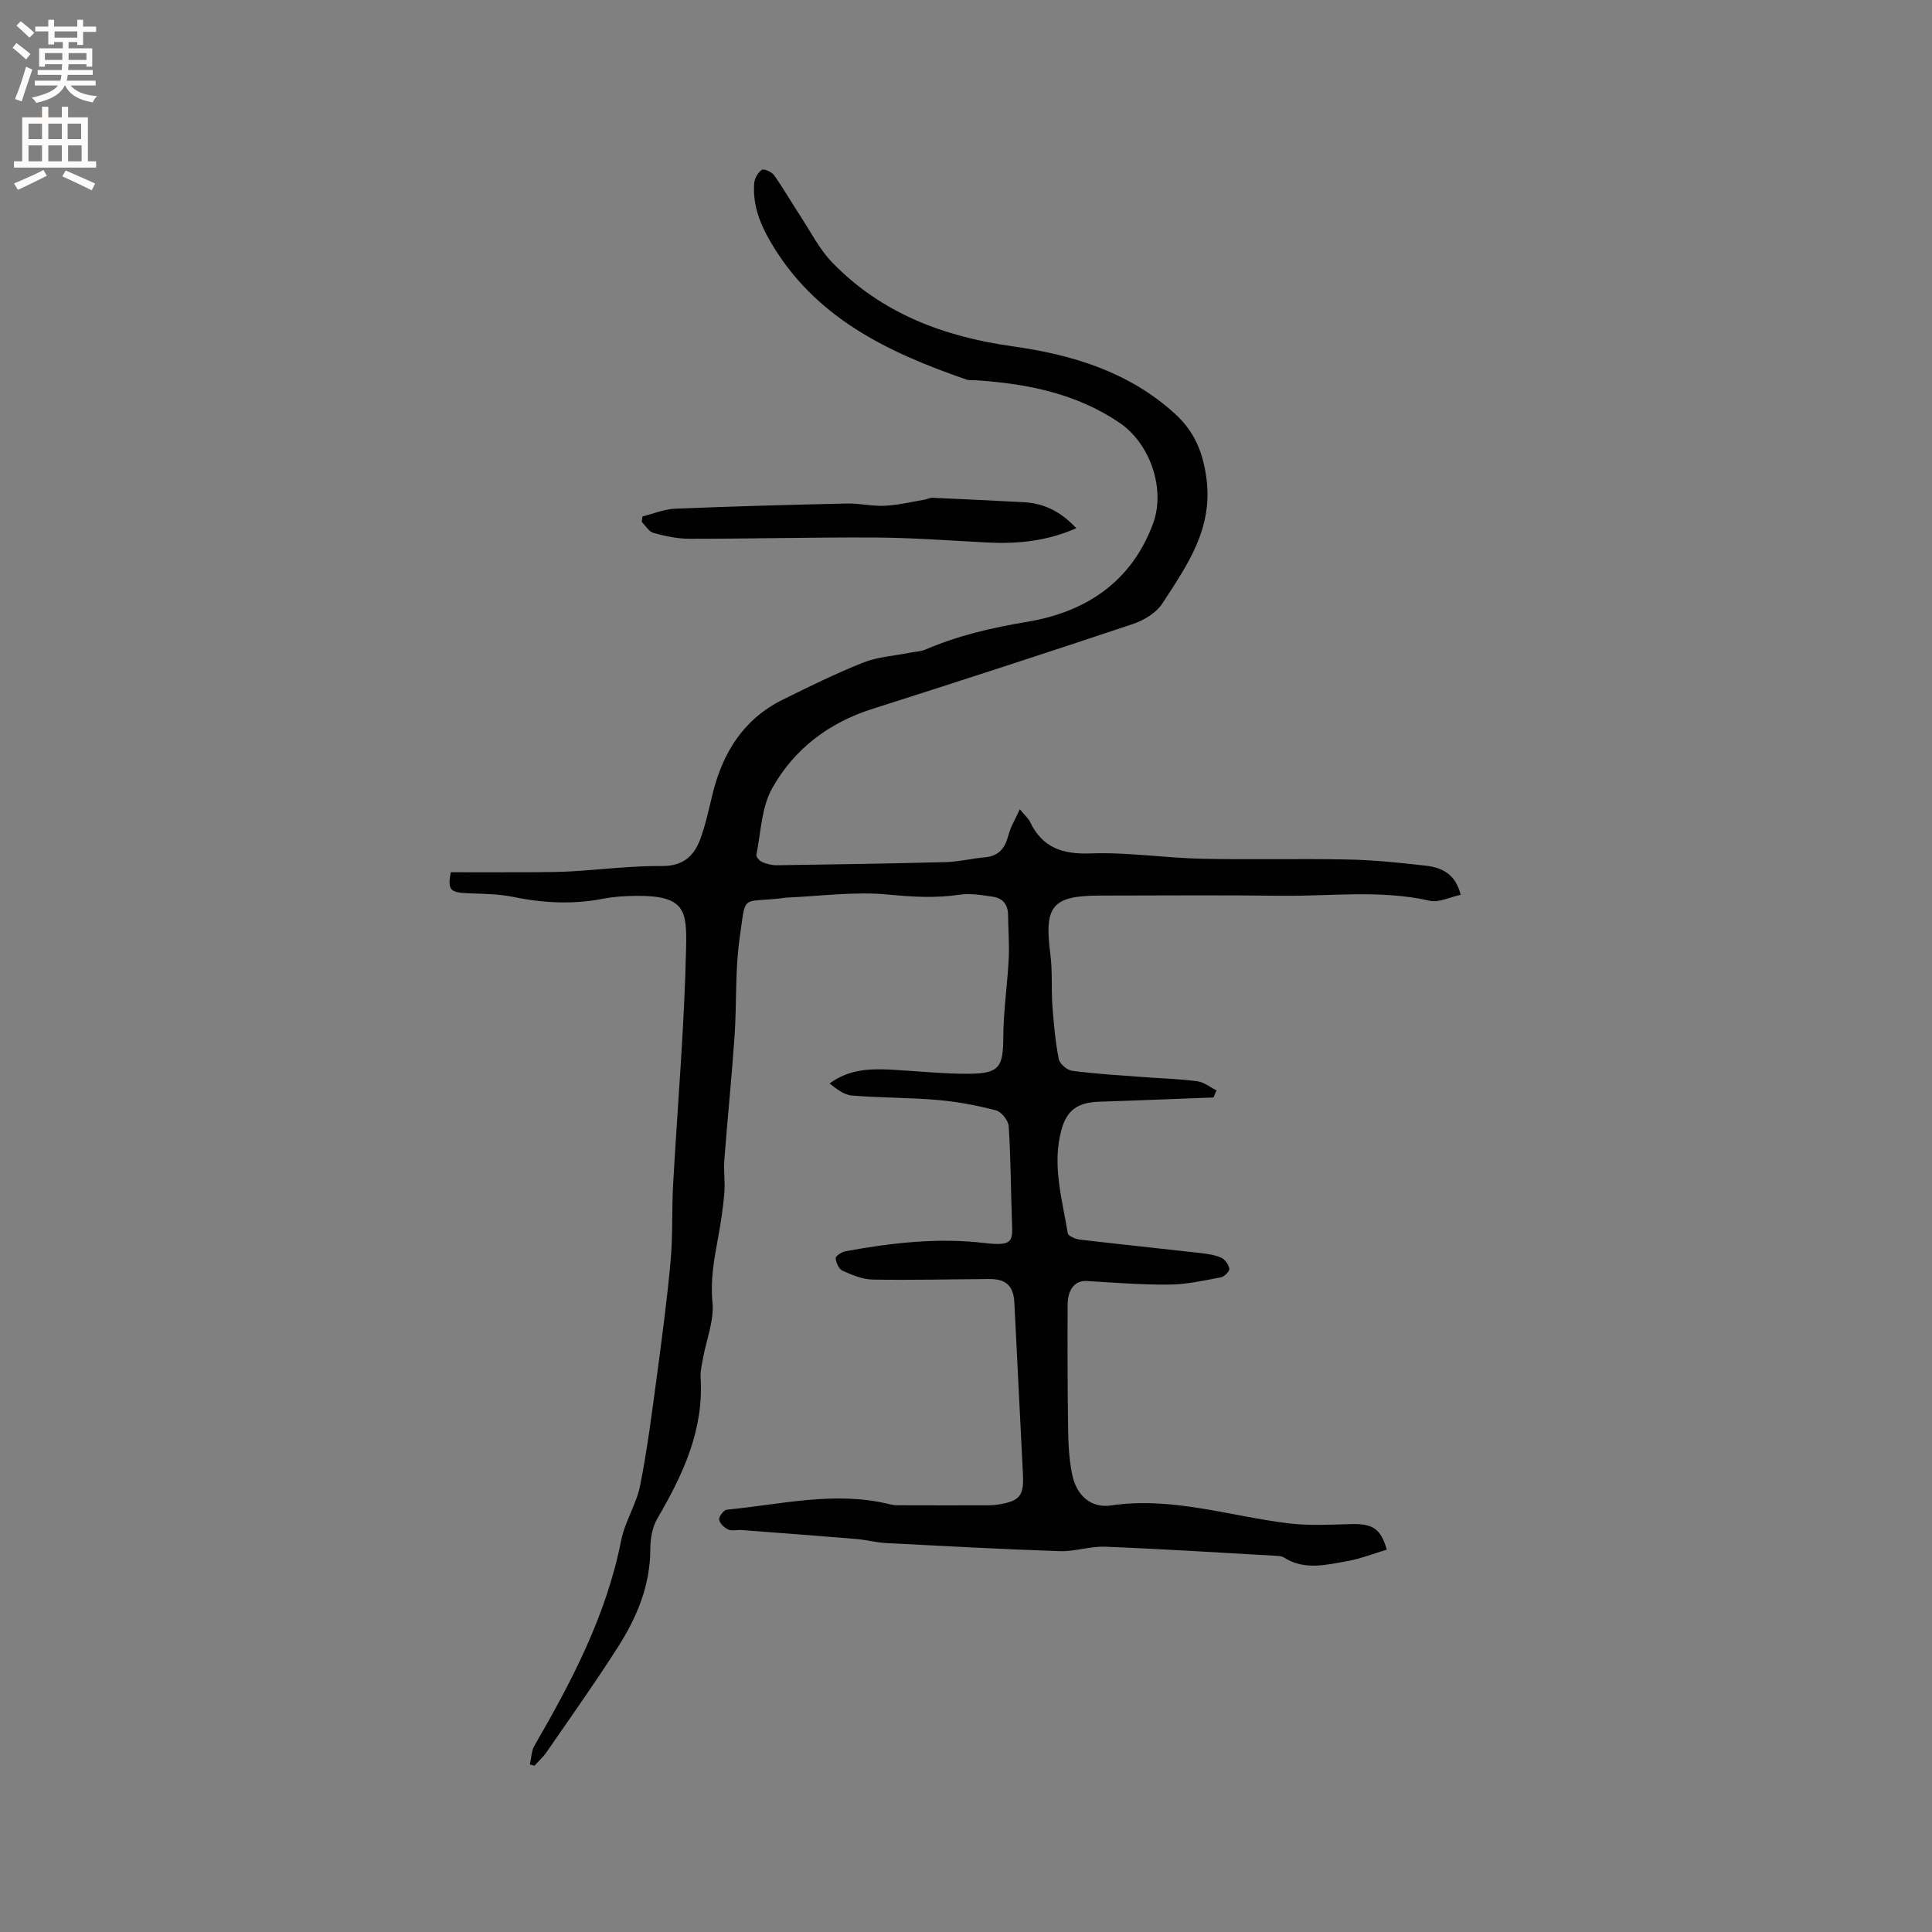 <svg enable-background="new 0 0 400 400" viewBox="0 0 400 400" xmlns="http://www.w3.org/2000/svg"><rect x="0" y="0" width="400" height="400" fill="#808080" stroke="none"/><path d="m251.25 227.22c-5.68.22-11.36.43-17.04.65-2.22.08-4.45.15-6.67.23-4.39.16-6.66 1.69-7.79 5.86-1.97 7.23.16 14.3 1.32 21.37.09.58 1.6 1.21 2.52 1.32 8.31.98 16.64 1.83 24.96 2.78 1.46.17 2.99.38 4.3.97.78.35 1.56 1.45 1.67 2.3.07.52-1.04 1.62-1.75 1.76-3.52.66-7.08 1.47-10.64 1.5-5.7.06-11.41-.4-17.1-.74-2.37-.14-3.98 1.59-3.99 4.94-.03 8.69-.03 17.39.11 26.08.05 3.05.22 6.15.85 9.12.91 4.27 3.85 6.94 8.06 6.32 12.64-1.86 24.56 2.24 36.79 3.72 4.16.5 8.43.27 12.64.15 4.62-.14 6.35.81 7.63 5.29-2.75.82-5.48 1.9-8.31 2.4-4.34.77-8.79 1.9-12.98-.77-.5-.32-1.22-.34-1.85-.37-11.73-.66-23.45-1.41-35.18-1.87-3.11-.12-6.27 1.03-9.39.92-11.96-.4-23.92-1.05-35.87-1.67-2.1-.11-4.18-.68-6.28-.85-7.89-.66-15.79-1.25-23.69-1.85-.95-.07-2.03.24-2.83-.12s-1.76-1.29-1.85-2.05c-.07-.65.97-1.99 1.61-2.05 11.21-1.07 22.38-3.92 33.72-1.12.51.13 1.05.21 1.57.21 6.23.02 12.46.02 18.7.01.74 0 1.49-.05 2.22-.17 4.42-.71 5.3-1.8 5.08-6.23-.59-11.86-1.18-23.72-1.78-35.58-.17-3.42-1.69-4.89-5.17-4.87-8.06.04-16.12.26-24.17.11-2.11-.04-4.28-.96-6.25-1.84-.75-.33-1.34-1.67-1.4-2.59-.03-.45 1.26-1.3 2.06-1.44 9.5-1.73 19.06-2.84 28.73-1.7 6.19.73 5.85-.45 5.69-4.9-.23-6.43-.24-12.87-.66-19.29-.08-1.18-1.51-2.97-2.63-3.27-3.95-1.03-8.01-1.8-12.07-2.15-5.9-.51-11.84-.44-17.75-.92-1.63-.13-3.17-1.33-4.63-2.5 4.09-3.02 8.47-3.08 12.9-2.85 5.39.28 10.78.9 16.17.84 6.11-.07 6.86-1.48 6.89-7.54.02-5.39.84-10.77 1.12-16.17.16-3.06-.1-6.13-.13-9.2-.02-2.14-1.13-3.45-3.14-3.74-2.28-.33-4.66-.75-6.89-.42-4.96.73-9.76.46-14.77-.03-6.89-.67-13.94.32-20.92.62-.53.02-1.05.14-1.58.19-8.07.85-6.95-.88-8.25 8-.99 6.76-.61 13.7-1.08 20.55-.59 8.56-1.47 17.1-2.12 25.65-.17 2.29.2 4.61 0 6.9-.27 3.14-.76 6.26-1.33 9.36-.8 4.35-1.57 8.57-1.12 13.15.37 3.73-1.24 7.65-1.94 11.49-.24 1.35-.6 2.73-.52 4.07.7 10.88-3.66 20.14-8.95 29.2-1.05 1.79-1.46 4.19-1.46 6.31 0 7.53-2.77 14.13-6.67 20.25-4.72 7.41-9.82 14.57-14.81 21.81-.71 1.03-1.67 1.88-2.51 2.82-.32-.09-.63-.19-.95-.28.31-1.31.32-2.79.96-3.9 7.78-13.41 14.9-27.05 17.95-42.49.77-3.89 3.15-7.46 3.92-11.35 1.48-7.44 2.44-15 3.45-22.52 1.07-7.97 2.13-15.94 2.86-23.94.48-5.25.23-10.56.52-15.83.91-16.36 2.34-32.7 2.69-49.07.17-7.73-.22-10.83-10.46-10.72-2.22.02-4.47.16-6.64.58-6.25 1.22-12.4.93-18.61-.35-3.08-.63-6.3-.65-9.46-.77-3.72-.14-4.24-.74-3.55-4.35 5.96 0 11.85.02 17.74-.01 2.43-.01 4.86-.04 7.29-.18 6.23-.37 12.46-1.15 18.68-1.1 4.29.04 6.6-1.98 7.91-5.48 1.14-3.06 1.81-6.3 2.59-9.48 2.1-8.52 6.39-15.44 14.46-19.45 5.49-2.73 11.02-5.44 16.72-7.71 2.97-1.18 6.34-1.38 9.53-2.02 1.13-.23 2.35-.25 3.39-.69 6.75-2.91 13.78-4.52 21.03-5.73 12.15-2.03 21.52-8.23 26.02-20.23 2.72-7.25-.57-16.71-6.94-21.01-8.91-6.02-19-8.04-29.49-8.76-.74-.05-1.53.06-2.21-.17-16.28-5.63-31.44-12.82-40.59-28.62-2.18-3.77-3.66-7.66-3.31-12.03.08-.99.78-2.23 1.58-2.75.45-.29 2.05.42 2.54 1.11 1.94 2.74 3.61 5.67 5.46 8.48 2.12 3.24 3.91 6.83 6.57 9.58 10.16 10.49 23.01 15.35 37.28 17.35 12.3 1.72 24.01 5.23 33.56 13.86 4.04 3.65 5.87 7.82 6.63 13.42 1.43 10.52-4.02 18.1-9.09 25.94-1.26 1.95-3.81 3.51-6.09 4.27-17.96 6.01-35.98 11.86-54.03 17.61-9.03 2.87-16.16 8.33-20.68 16.39-2.23 3.97-2.34 9.14-3.28 13.79-.09.43.67 1.29 1.22 1.52.95.4 2.04.66 3.06.65 11.63-.17 23.25-.34 34.88-.65 2.74-.07 5.45-.75 8.19-1 2.9-.26 4.16-1.95 4.84-4.59.44-1.71 1.42-3.28 2.35-5.36 1.09 1.33 1.77 1.9 2.12 2.63 2.56 5.33 6.69 6.73 12.52 6.52 7.58-.28 15.2.92 22.82 1.1 10.16.23 20.34-.05 30.51.16 5.39.11 10.78.67 16.15 1.29 3.26.38 6.1 1.7 7.16 6.02-2.22.47-4.49 1.66-6.4 1.23-10.22-2.32-20.5-.9-30.75-1.03-12.51-.16-25.02-.05-37.53-.04-9.89.01-11.59 2.13-10.28 12.09.47 3.54.17 7.18.43 10.76.27 3.68.61 7.37 1.31 10.98.19.99 1.71 2.3 2.75 2.44 4.71.63 9.47.91 14.21 1.27 3.91.3 7.84.4 11.72.9 1.39.18 2.67 1.24 3.99 1.9-.23.5-.43.98-.62 1.46z" fill="#010102"/><path d="m222.84 109.36c-6.26 2.75-12.35 3.28-18.61 2.95-7.57-.39-15.14-.97-22.71-1.02-12.91-.08-25.82.26-38.73.26-2.51 0-5.06-.55-7.49-1.21-.95-.26-1.64-1.5-2.45-2.29.06-.38.11-.76.17-1.13 2.26-.56 4.51-1.51 6.79-1.6 11.84-.49 23.68-.81 35.53-1.07 2.63-.06 5.29.6 7.91.46 2.78-.14 5.54-.82 8.31-1.29.51-.09 1.01-.38 1.5-.36 6.32.28 12.65.59 18.97.92 4.08.23 7.52 1.87 10.81 5.38z" fill="#010102"/><g fill="#fcfbfa"><path d="m2.6 9.9.8-1c.9.7 1.9 1.4 2.9 2.3l-.9 1.1c-1.1-1-2-1.8-2.8-2.4zm.5 10.6c.9-2.1 1.6-4.3 2.3-6.7.4.2.8.4 1.3.6-.7 2.1-1.5 4.3-2.2 6.6zm.3-15.2.9-.9c1 .8 2 1.6 2.8 2.4l-1 1c-.9-.9-1.8-1.7-2.7-2.5zm12.6-1.2h1.2v1.4h2.7v1.1h-2.7v2.7h-1.2v-.6h-1.8v1.3h4.9v3.8h-1.2v-.5h-3.7c0 .4-.1.9-.1 1.2h5.1v1h-5.2c0 .5-.1.9-.2 1.2h6v1h-5.2c1.1 1.3 2.9 2 5.5 2.2-.4.4-.7.8-.9 1.3-2.9-.5-4.8-1.6-5.7-3.5h-.1c-.8 1.7-2.7 2.9-5.9 3.6-.2-.4-.6-.8-.9-1.1 2.8-.6 4.6-1.4 5.4-2.5h-4.8v-1h5.3c.1-.3.2-.7.2-1.2h-4.9v-1h5c0-.4 0-.8.1-1.2h-3.6v.5h-1.2v-3.8h4.9v-1.3h-1.8v.5h-1.2v-2.7h-2.7v-1h2.7v-1.4h1.2v1.4h4.8zm-6.7 8.3h3.6c0-.4 0-.9 0-1.4h-3.6zm1.9-4.6h4.8v-1.3h-4.7v1.3zm6.7 3.2h-3.7v1.4h3.7z"/><path d="m8.7 22.1h1.3v2.2h2.8v-2.2h1.3v2.2h4.1v9.1h1.7v1.3h-17v-1.3h1.7v-9.1h4.1zm.3 13.1.7 1.2c-1.8.9-3.8 1.9-6 2.9-.2-.4-.5-.8-.8-1.3 2.3-1 4.4-1.9 6.1-2.8zm-3.1-6.4h2.8v-3.2h-2.8zm0 4.6h2.8v-3.3h-2.8zm4.1-4.6h2.8v-3.2h-2.8zm0 4.6h2.8v-3.3h-2.8zm3.6 1.9c2.1.9 4.1 1.8 6.1 2.7l-.7 1.4c-2.2-1.1-4.2-2-6.1-2.9zm3.2-9.7h-2.8v3.2h2.8zm-2.7 7.8h2.8v-3.3h-2.8z"/></g></svg>